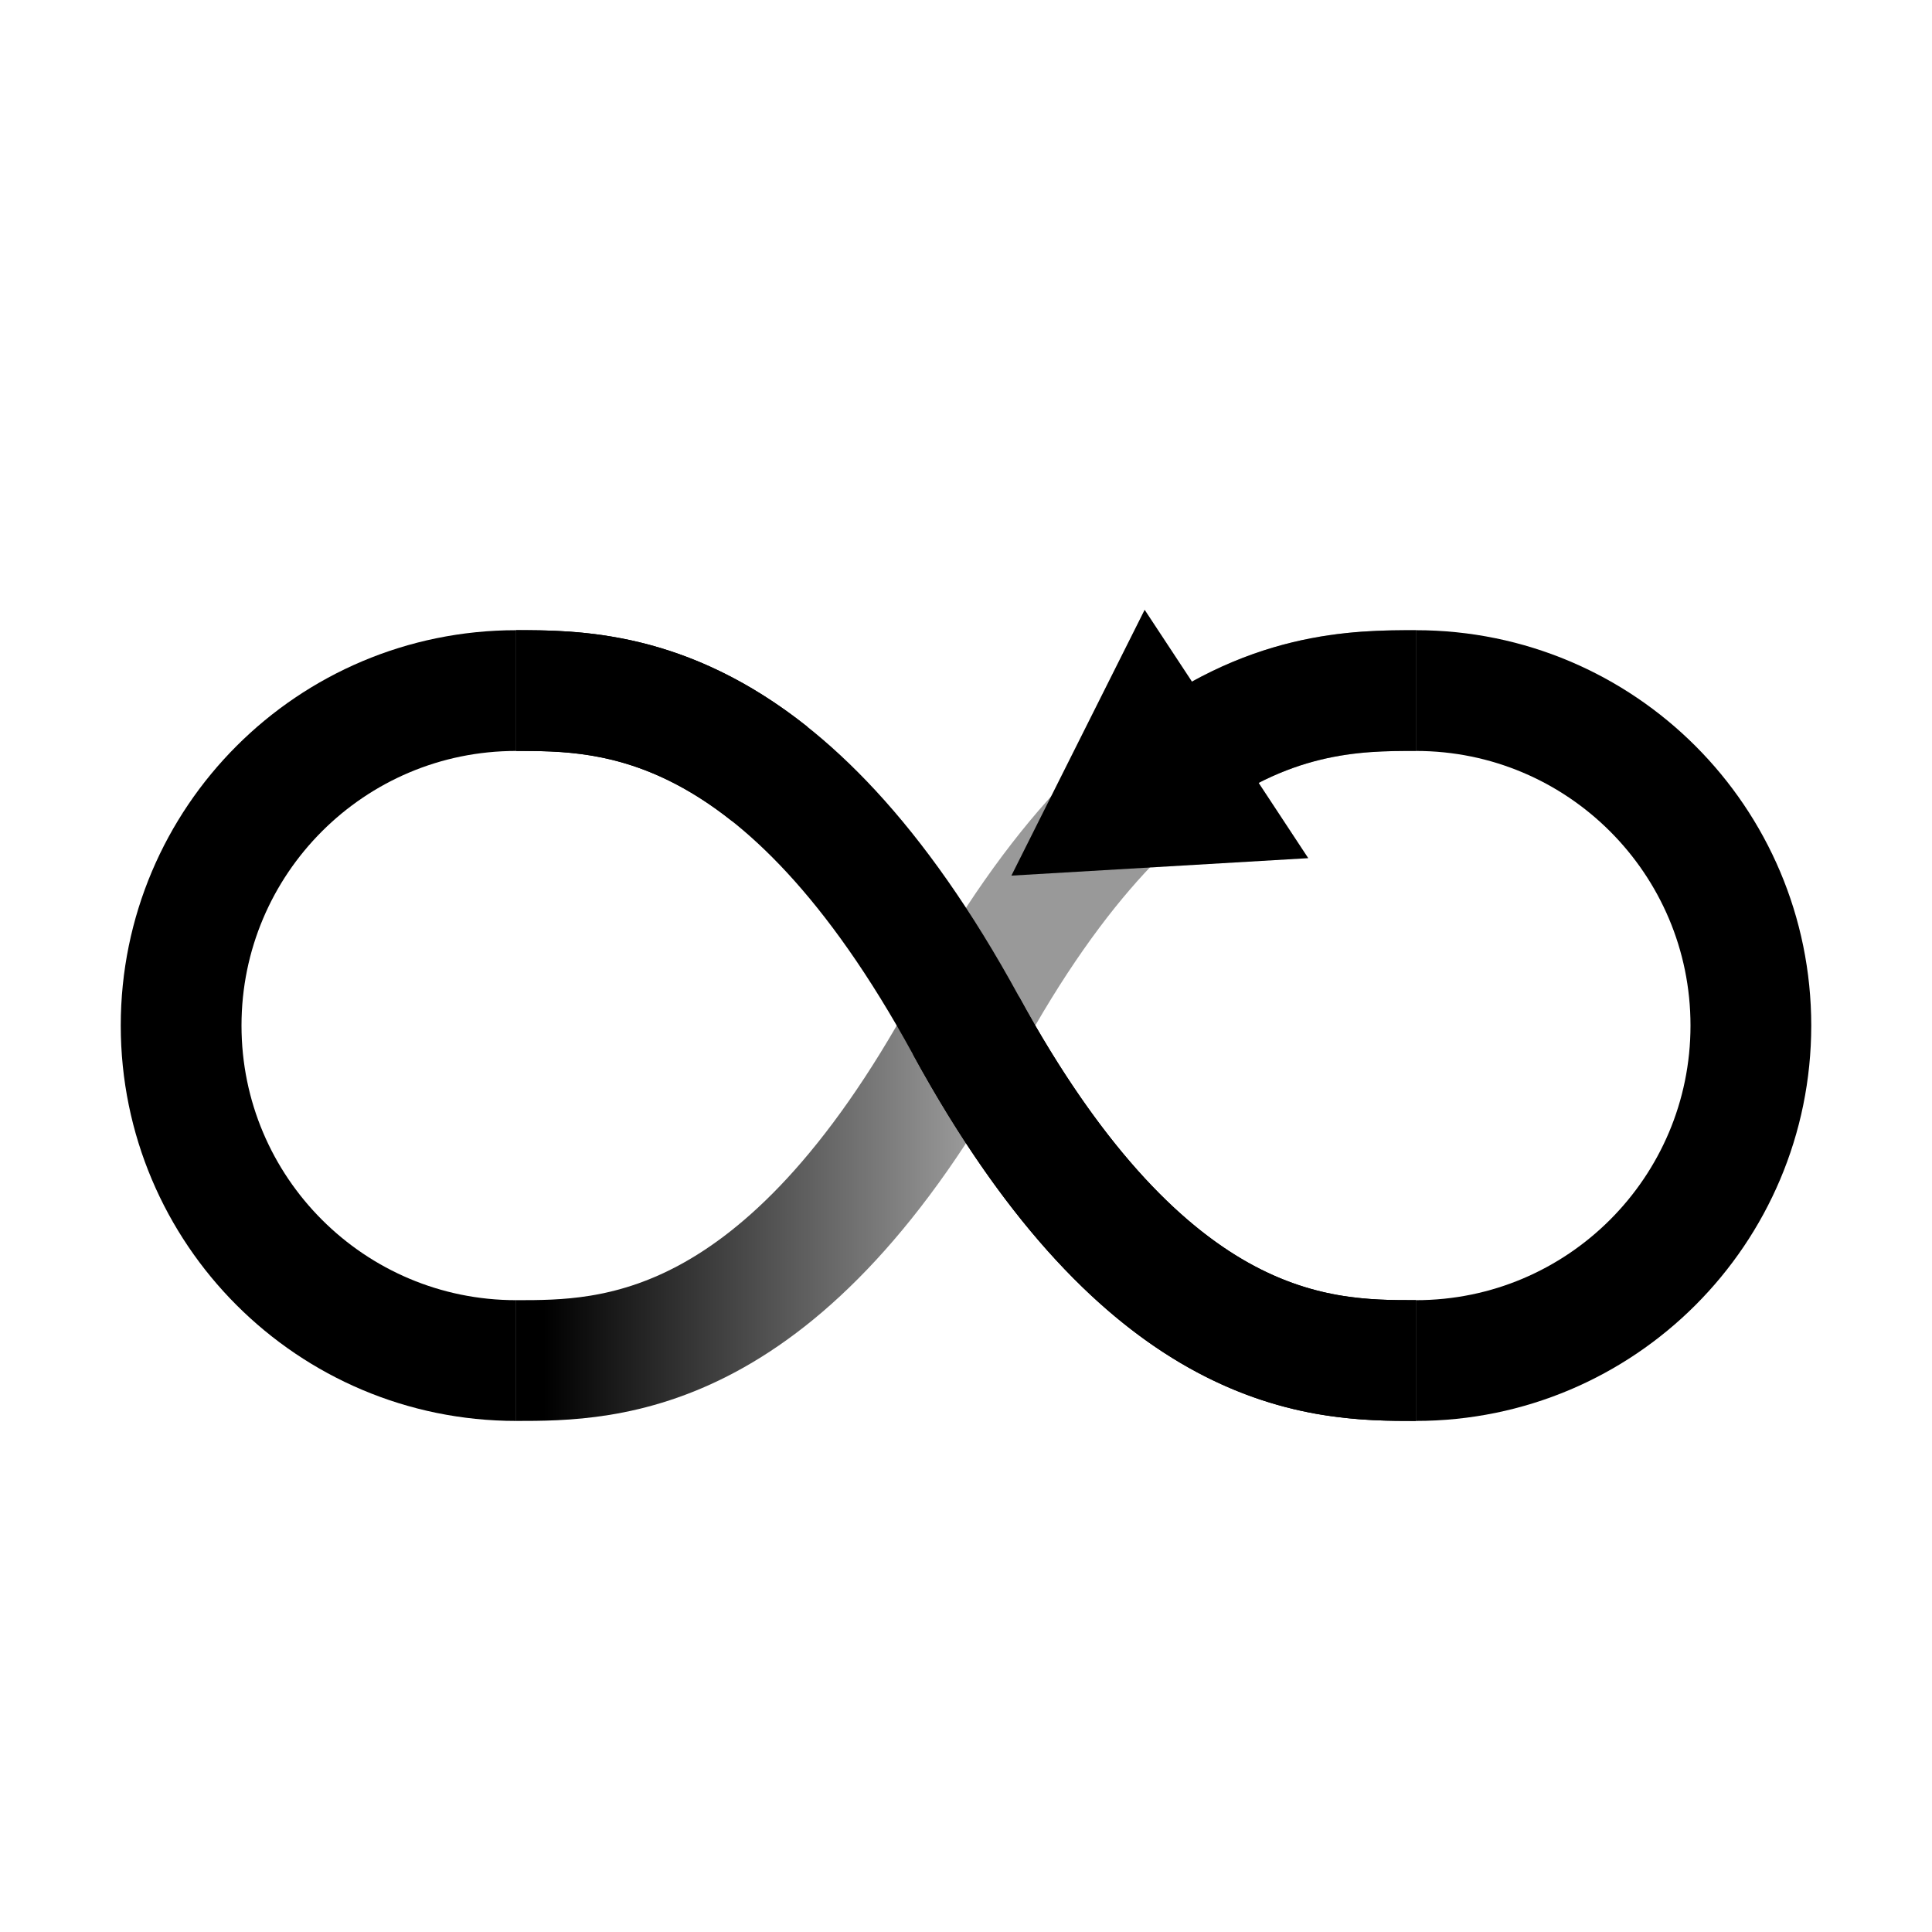 <svg width="32" height="32" viewBox="0 0 32 32" fill="none" xmlns="http://www.w3.org/2000/svg">
<path d="M8.549 22.535C5.484 22.535 3 20.051 3 16.986C3 13.922 5.484 11.438 8.549 11.438" stroke="black" stroke-width="2"/>
<path d="M23.451 22.535C26.516 22.535 29 20.051 29 16.986C29 13.922 26.516 11.438 23.451 11.438" stroke="black" stroke-width="2"/>
<path d="M23.451 11.438C22.487 11.438 20.986 11.438 19.25 12.82" stroke="black" stroke-width="2"/>
<path d="M8.549 11.438C9.513 11.438 11.014 11.438 12.75 12.82M16 16.986C17.428 19.601 18.824 20.984 20.062 21.715C21.452 22.535 22.641 22.535 23.451 22.535" stroke="black" stroke-width="2"/>
<path d="M23.451 22.535C21.919 22.535 19.029 22.535 16 16.986C12.971 11.438 10.081 11.438 8.549 11.438" stroke="black" stroke-width="2"/>
<path d="M8.549 22.535C10.081 22.535 12.971 22.535 16 16.986C19.029 11.438 21.919 11.438 23.451 11.438" stroke="url(#paint0_linear_1313_57)" stroke-width="2"/>
<path d="M16.752 14.503L18.959 10.1L21.669 14.214L16.752 14.503Z" fill="black"/>
<defs>
<linearGradient id="paint0_linear_1313_57" x1="16" y1="18.5" x2="9" y2="18.5" gradientUnits="userSpaceOnUse">
<stop stop-opacity="0.4"/>
<stop offset="1"/>
</linearGradient>
</defs>
</svg>
